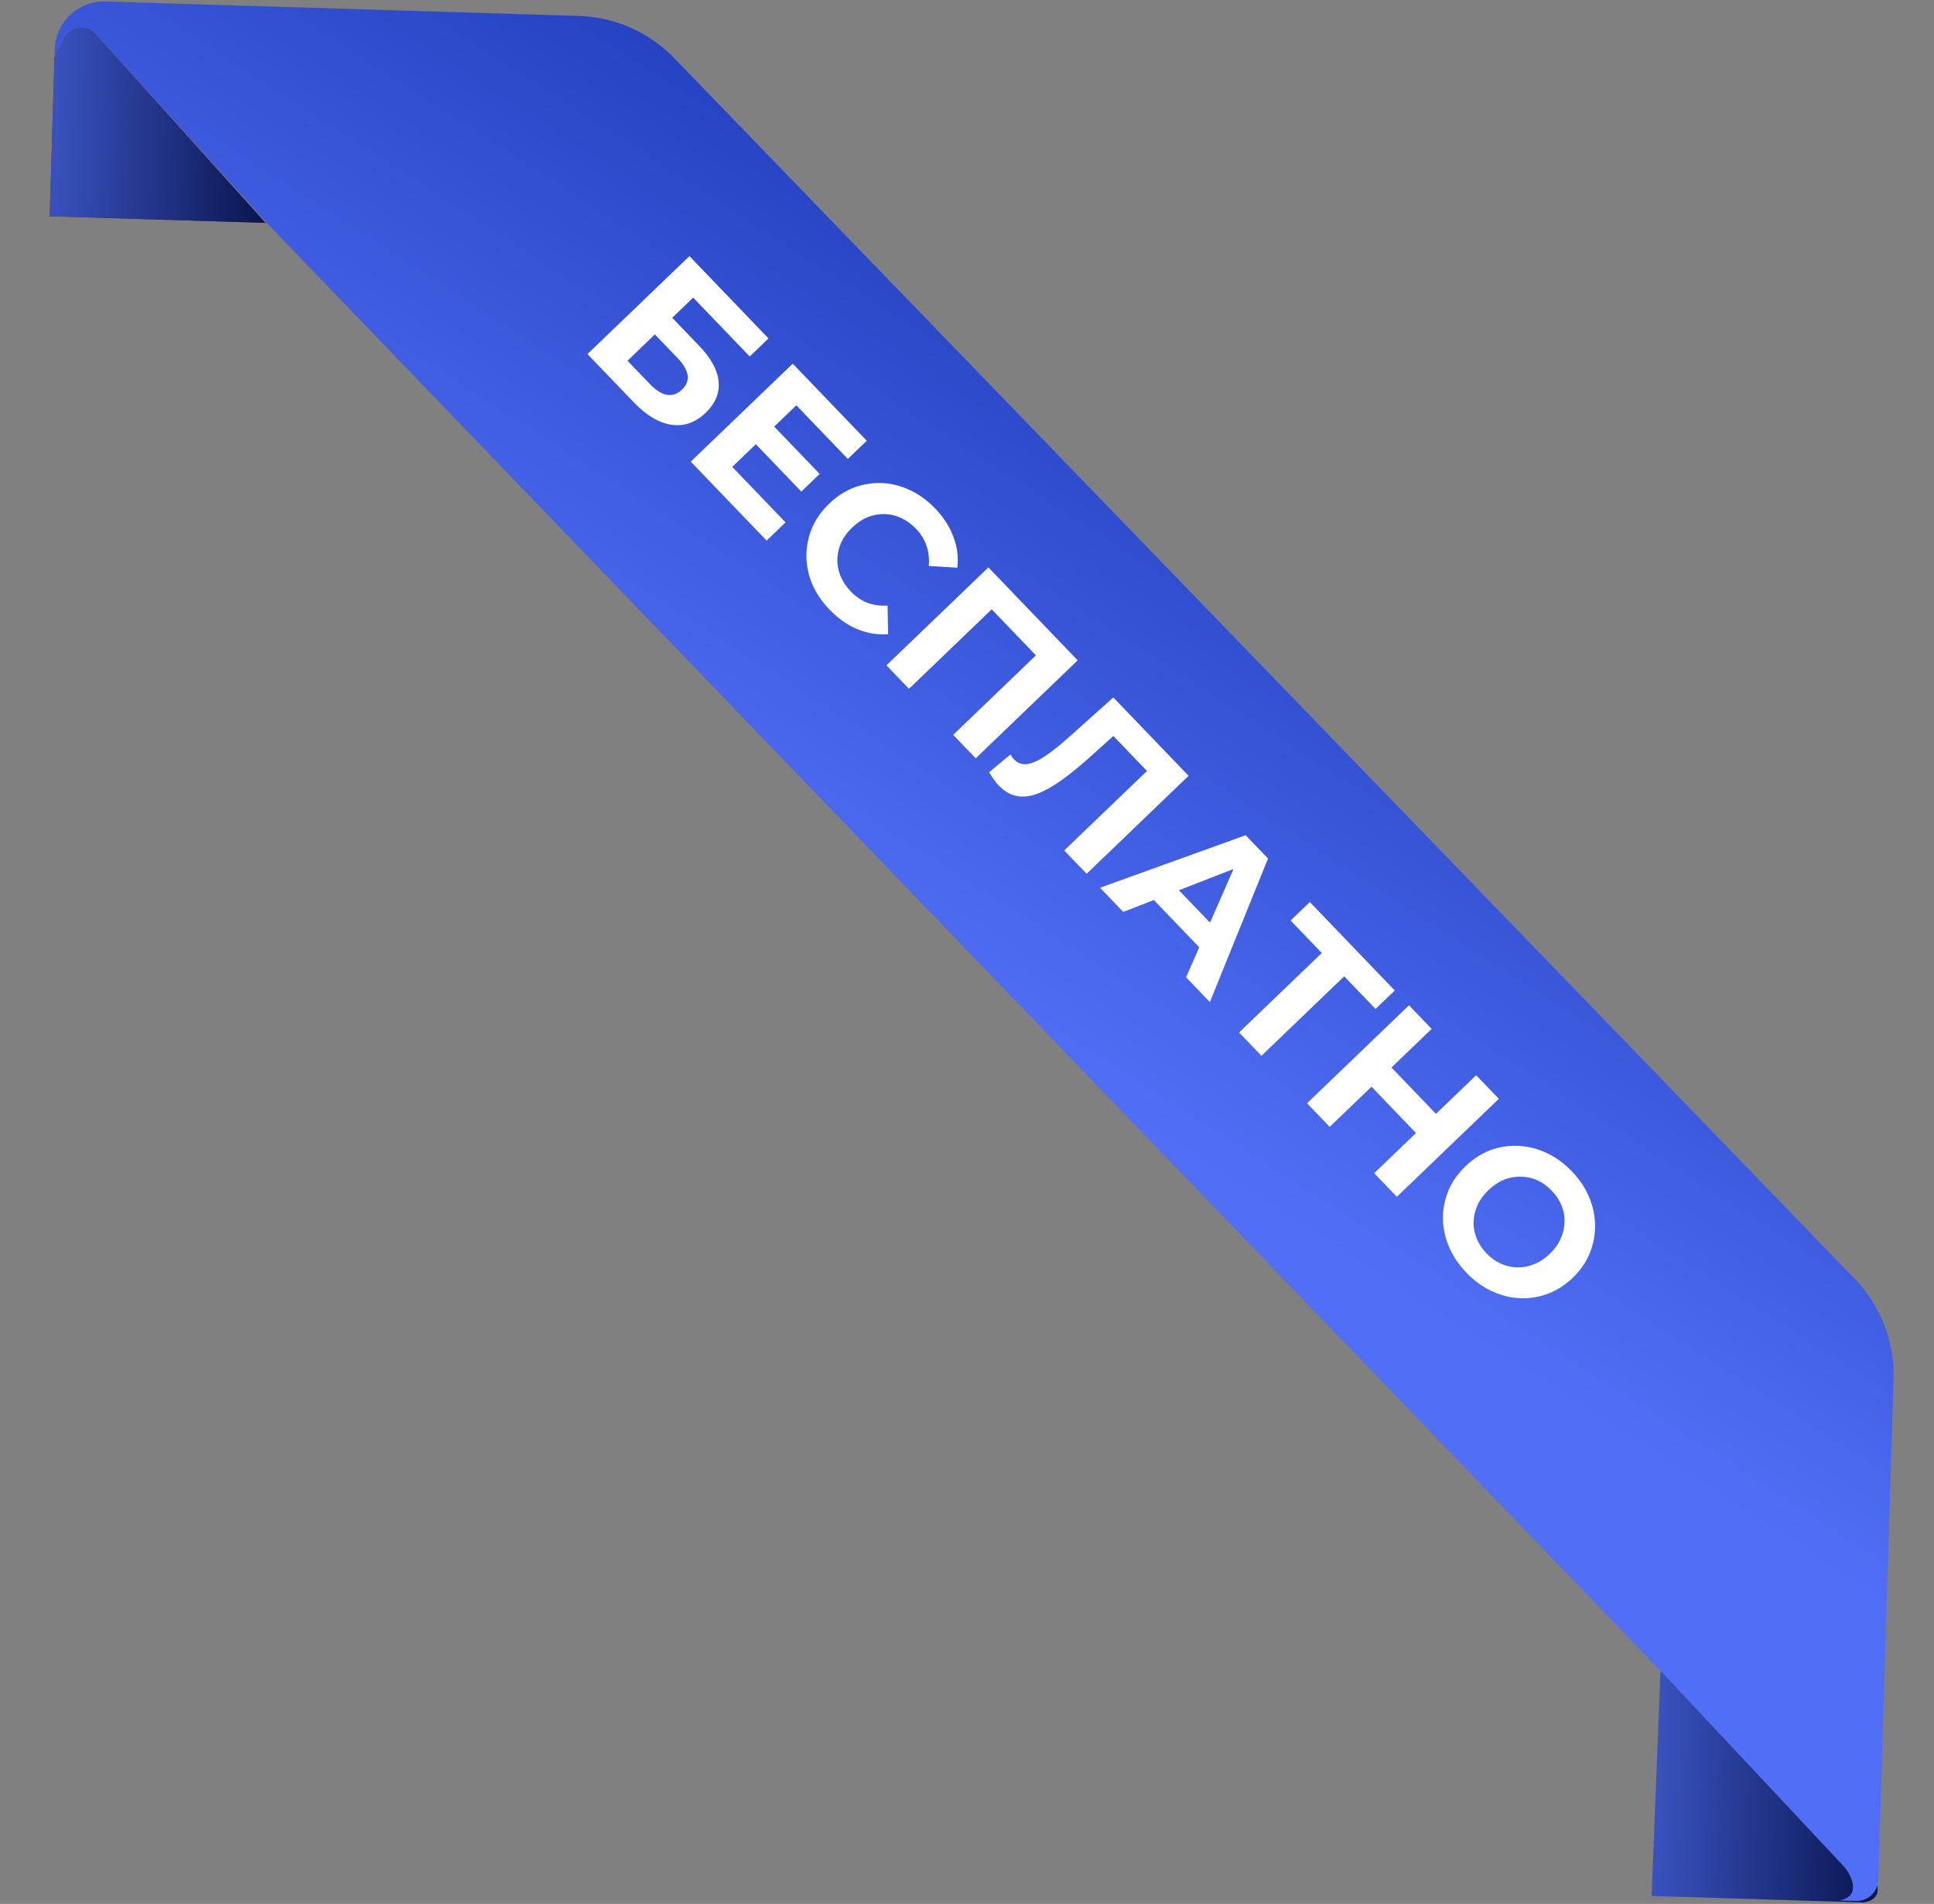 <?xml version="1.0" encoding="UTF-8"?> <svg xmlns="http://www.w3.org/2000/svg" width="383" height="377" viewBox="0 0 383 377" fill="none"><rect x="0" y="0" width="383" height="377" fill="#808080" stroke="none"/><path d="M12.594 7.793C12.921 7.041 13.471 6.408 14.169 5.977C14.867 5.547 15.68 5.34 16.499 5.385C17.451 5.542 18.316 6.031 18.942 6.765L52.953 44.545L52.566 44.134L9.841 42.831L10.803 11.276L12.594 7.793Z" fill="url(#paint0_linear_2_2)"></path><path d="M12.594 7.793C12.921 7.041 13.471 6.408 14.169 5.977C14.867 5.547 15.68 5.34 16.499 5.385C17.451 5.542 18.316 6.031 18.942 6.765L52.953 44.545L52.566 44.134L9.841 42.831L10.803 11.276L12.594 7.793Z" fill="url(#paint1_linear_2_2)"></path><path d="M369.129 369.242C373.883 374.23 371.475 376.557 368.901 376.71L327.081 375.435L329.033 325.907C335.988 332.605 369.129 369.242 369.129 369.242Z" fill="url(#paint2_linear_2_2)"></path><path d="M20.928 0.299L114.667 3.157C121.919 3.381 128.785 6.476 133.755 11.762L367.585 253.527C370.051 256.152 371.974 259.238 373.244 262.608C374.515 265.979 375.107 269.566 374.988 273.166L371.963 372.354C371.901 373.482 371.399 374.541 370.564 375.303C369.73 376.065 368.63 376.469 367.501 376.429L363.714 376.313L364.198 376.328C368.664 375.58 366.791 371.396 365.059 369.49L330.392 332.49L53.103 44.445L18.941 6.765C18.276 6.039 17.37 5.577 16.391 5.466C15.572 5.421 14.759 5.628 14.061 6.058C13.363 6.489 12.813 7.122 12.485 7.874L10.803 11.234L10.846 9.824C10.872 8.533 11.154 7.261 11.676 6.08C12.199 4.899 12.951 3.834 13.89 2.948C14.829 2.061 15.934 1.37 17.142 0.915C18.351 0.46 19.638 0.251 20.928 0.299Z" fill="url(#paint3_linear_2_2)"></path><path d="M116.339 70.113L136.532 50.716L152.188 67.015L148.467 70.59L137.272 58.935L133.118 62.925L138.494 68.522C140.84 70.964 142.113 73.31 142.313 75.558C142.531 77.826 141.669 79.892 139.727 81.758C137.727 83.679 135.485 84.464 133.003 84.112C130.52 83.761 128.032 82.287 125.538 79.69L116.339 70.113ZM124.262 71.432L128.751 76.106C129.896 77.298 131.004 77.99 132.075 78.181C133.166 78.354 134.163 78.006 135.067 77.138C136.836 75.439 136.539 73.358 134.174 70.896L129.685 66.223L124.262 71.432ZM152.983 84.126L162.321 93.848L158.686 97.34L149.348 87.618L152.983 84.126ZM145.008 92.453L155.565 103.444L151.815 107.046L136.796 91.411L156.99 72.014L171.648 87.275L167.898 90.877L157.701 80.261L145.008 92.453ZM164.266 120.702C162.77 119.144 161.625 117.452 160.832 115.626C160.077 113.8 159.699 111.944 159.699 110.058C159.7 108.172 160.067 106.34 160.8 104.564C161.552 102.806 162.688 101.197 164.207 99.738C165.726 98.278 167.379 97.209 169.166 96.528C170.971 95.866 172.816 95.573 174.7 95.649C176.603 95.744 178.442 96.215 180.217 97.061C182.01 97.89 183.665 99.092 185.18 100.669C186.861 102.419 188.068 104.292 188.801 106.287C189.572 108.283 189.832 110.325 189.583 112.413L183.932 112.073C184.055 110.624 183.903 109.291 183.475 108.075C183.066 106.841 182.381 105.724 181.42 104.724C180.515 103.782 179.53 103.064 178.465 102.571C177.4 102.078 176.302 101.82 175.171 101.797C174.039 101.775 172.923 101.978 171.82 102.409C170.736 102.859 169.713 103.545 168.751 104.469C167.79 105.393 167.063 106.387 166.57 107.452C166.095 108.536 165.847 109.644 165.824 110.775C165.801 111.906 166.015 113.014 166.464 114.098C166.914 115.182 167.591 116.195 168.497 117.138C169.457 118.138 170.536 118.876 171.734 119.353C172.95 119.811 174.295 119.999 175.768 119.915L175.88 125.575C173.783 125.741 171.744 125.407 169.761 124.575C167.797 123.762 165.966 122.471 164.266 120.702ZM175.546 131.752L195.739 112.356L213.418 130.761L193.225 150.157L188.763 145.513L206.216 128.749L206.174 130.841L195.368 119.591L197.46 119.633L180.007 136.397L175.546 131.752ZM197.774 155.529C197.442 155.183 197.12 154.79 196.808 154.349C196.515 153.929 196.204 153.451 195.875 152.916L200.104 149.409C200.286 149.752 200.515 150.067 200.792 150.356C201.55 151.144 202.458 151.455 203.518 151.288C204.596 151.102 205.834 150.523 207.23 149.552C208.627 148.58 210.218 147.292 212.004 145.687L220.474 138.106L235.382 153.626L215.188 173.023L210.755 168.407L228.208 151.643L228.165 153.736L219.603 144.822L221.643 144.693L216.14 149.646C214.103 151.491 212.214 153.047 210.473 154.313C208.731 155.58 207.109 156.509 205.607 157.101C204.105 157.693 202.706 157.872 201.409 157.639C200.113 157.405 198.901 156.702 197.774 155.529ZM217.844 175.787L246.682 165.391L251.116 170.007L239.595 198.433L234.885 193.529L245.619 169.019L247.393 170.866L222.443 180.576L217.844 175.787ZM226.493 176.131L231.233 173.964L241.209 184.349L238.879 189.026L226.493 176.131ZM245.378 204.453L262.83 187.688L262.788 189.781L255.584 182.281L259.392 178.623L276.211 196.134L272.404 199.791L265.199 192.291L267.264 192.304L249.811 209.068L245.378 204.453ZM292.33 212.915L296.819 217.588L276.626 236.985L272.137 232.311L292.33 212.915ZM263.325 223.138L258.837 218.465L279.03 199.068L283.519 203.741L263.325 223.138ZM280.749 224.705L271.272 214.839L275.224 211.043L284.701 220.909L280.749 224.705ZM290.422 252.041C288.889 250.444 287.726 248.714 286.934 246.85C286.16 245.005 285.764 243.13 285.746 241.225C285.746 239.339 286.113 237.507 286.846 235.73C287.599 233.972 288.725 232.373 290.225 230.932C291.725 229.491 293.368 228.431 295.155 227.75C296.96 227.088 298.814 226.805 300.717 226.9C302.62 226.995 304.477 227.466 306.29 228.313C308.102 229.161 309.765 230.373 311.28 231.95C312.813 233.546 313.958 235.257 314.713 237.083C315.487 238.928 315.874 240.794 315.874 242.68C315.892 244.585 315.534 246.426 314.801 248.203C314.086 249.961 312.969 251.57 311.45 253.03C309.95 254.471 308.288 255.531 306.464 256.211C304.659 256.872 302.805 257.156 300.902 257.061C299.036 256.967 297.198 256.496 295.385 255.648C293.591 254.82 291.937 253.618 290.422 252.041ZM294.375 248.188C295.244 249.092 296.192 249.771 297.22 250.225C298.267 250.699 299.356 250.947 300.487 250.97C301.618 250.993 302.725 250.779 303.81 250.33C304.912 249.899 305.944 249.222 306.906 248.299C307.867 247.375 308.585 246.371 309.06 245.287C309.553 244.222 309.811 243.123 309.833 241.992C309.875 240.88 309.68 239.792 309.248 238.727C308.817 237.662 308.167 236.678 307.299 235.774C306.431 234.87 305.474 234.181 304.427 233.708C303.399 233.253 302.319 233.015 301.188 232.992C300.057 232.969 298.94 233.173 297.838 233.603C296.753 234.053 295.731 234.74 294.769 235.663C293.827 236.568 293.099 237.563 292.587 238.646C292.113 239.731 291.855 240.829 291.814 241.941C291.791 243.072 291.995 244.17 292.426 245.235C292.858 246.3 293.507 247.284 294.375 248.188Z" fill="white"></path><defs><linearGradient id="paint0_linear_2_2" x1="30.955" y1="60.93" x2="32.795" y2="0.597" gradientUnits="userSpaceOnUse"><stop offset="0.01" stop-color="#BA192D"></stop><stop offset="1" stop-color="#690E19"></stop></linearGradient><linearGradient id="paint1_linear_2_2" x1="53.528" y1="25.562" x2="-10.929" y2="23.597" gradientUnits="userSpaceOnUse"><stop stop-color="#08154D"></stop><stop offset="0.99" stop-color="#516FF6"></stop></linearGradient><linearGradient id="paint2_linear_2_2" x1="372.517" y1="352.059" x2="305.726" y2="350.022" gradientUnits="userSpaceOnUse"><stop stop-color="#08154D"></stop><stop offset="0.99" stop-color="#516FF6"></stop></linearGradient><linearGradient id="paint3_linear_2_2" x1="107.279" y1="146.766" x2="192.276" y2="15.105" gradientUnits="userSpaceOnUse"><stop stop-color="#516FF6"></stop><stop offset="1" stop-color="#1D39B7"></stop></linearGradient></defs></svg> 